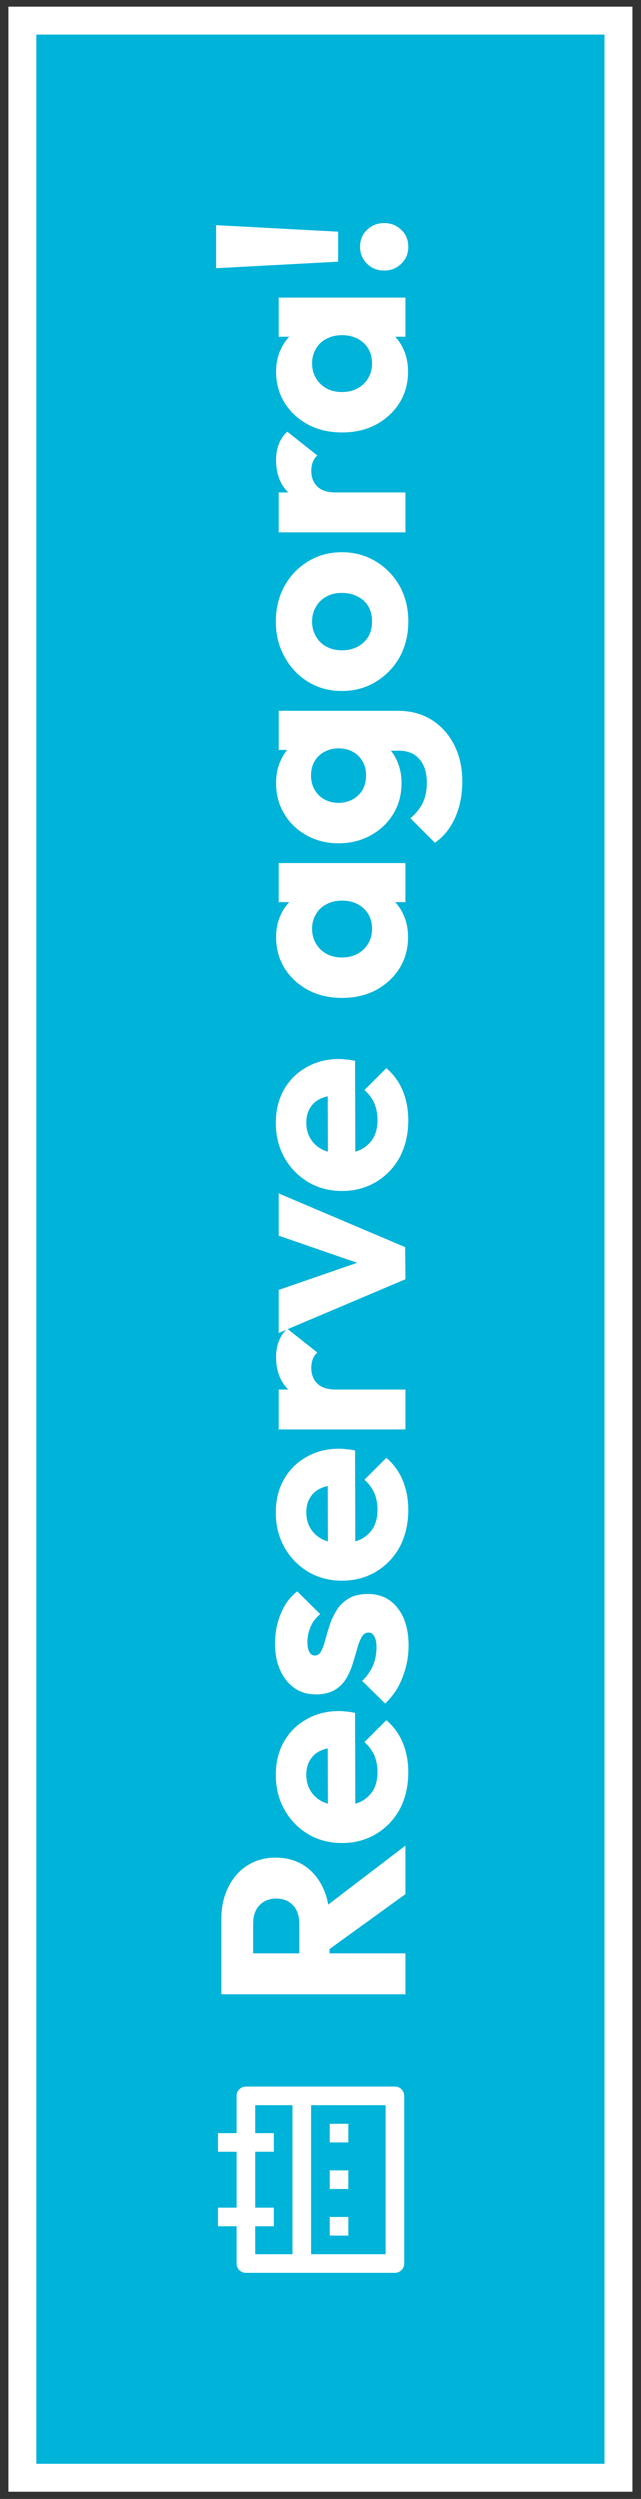 <svg xmlns="http://www.w3.org/2000/svg" xmlns:xlink="http://www.w3.org/1999/xlink" width="49" height="191" viewBox="0,0,65.675,256"><rect x="0" y="0" width="65.675" height="256" fill="#333333" stroke="none"/><g fill="none" fill-rule="nonzero" stroke="none" stroke-width="none" stroke-linecap="butt" stroke-linejoin="miter" stroke-miterlimit="10" stroke-dasharray="" stroke-dashoffset="0" font-family="none" font-weight="none" font-size="none" text-anchor="none" style="mix-blend-mode: normal"><g transform="translate(0.386,0.568) scale(1.34,1.34)"><rect x="-189" y="1.424" transform="rotate(-90)" width="187.848" height="45.576" fill="#00b3d8" stroke="none" stroke-width="1"></rect><rect x="-189" y="1.424" transform="rotate(-90)" width="187.848" height="45.576" fill="none" stroke="#ffffff" stroke-width="2.136"></rect><path d="M16.378,168.349h1.424v-4.273h-1.424v-1.424h1.424v-2.849c0,-0.393 0.319,-0.712 0.712,-0.712h11.394c0.393,0 0.712,0.319 0.712,0.712v12.818c0,0.394 -0.319,0.712 -0.712,0.712h-11.394c-0.393,0 -0.712,-0.318 -0.712,-0.712v-2.848h-1.424zM23.499,160.515v11.394h5.697v-11.394zM24.923,169.061h1.424v1.424h-1.424zM24.923,165.5h1.424v1.424h-1.424zM24.923,161.94h1.424v1.424h-1.424zM19.226,169.773v2.136h2.849v-11.394h-2.849v2.137h1.424v1.424h-1.424v4.273h1.424v1.424z" fill="#ffffff" stroke="none" stroke-width="1"></path><path d="M24.91,149.645h-2.313v-2.971c0,-0.624 -0.16,-1.103 -0.479,-1.435c-0.319,-0.346 -0.751,-0.519 -1.296,-0.519c-0.505,0 -0.924,0.167 -1.256,0.499c-0.332,0.332 -0.498,0.811 -0.498,1.436v2.99h-2.433v-3.349c0,-0.931 0.179,-1.748 0.538,-2.453c0.346,-0.704 0.831,-1.256 1.456,-1.655c0.625,-0.399 1.343,-0.598 2.154,-0.598c0.824,0 1.549,0.199 2.173,0.598c0.612,0.399 1.09,0.957 1.436,1.675c0.346,0.718 0.518,1.562 0.518,2.532zM30.712,152.038h-14.077v-3.13h14.077zM30.712,144.381l-6.062,4.387l-0.778,-2.871l6.839,-5.224zM30.931,135.05c0,1.05 -0.213,1.988 -0.638,2.812c-0.439,0.811 -1.044,1.449 -1.815,1.914c-0.771,0.465 -1.642,0.698 -2.612,0.698c-0.97,0 -1.834,-0.226 -2.592,-0.678c-0.771,-0.465 -1.376,-1.09 -1.815,-1.874c-0.439,-0.785 -0.658,-1.669 -0.658,-2.652c0,-0.957 0.206,-1.802 0.618,-2.533c0.412,-0.731 0.984,-1.302 1.715,-1.714c0.731,-0.426 1.569,-0.639 2.512,-0.639c0.173,0 0.359,0.014 0.558,0.04c0.186,0.014 0.405,0.047 0.658,0.1l0.02,8.355h-2.094l-0.02,-7.059l0.877,1.316c-0.558,0.013 -1.017,0.1 -1.376,0.259c-0.372,0.16 -0.651,0.399 -0.838,0.718c-0.199,0.306 -0.299,0.685 -0.299,1.137c0,0.478 0.113,0.897 0.339,1.256c0.213,0.345 0.518,0.618 0.917,0.817c0.399,0.186 0.884,0.28 1.456,0.28c0.572,0 1.063,-0.1 1.476,-0.3c0.399,-0.212 0.711,-0.505 0.937,-0.877c0.213,-0.385 0.319,-0.837 0.319,-1.356c0,-0.478 -0.08,-0.91 -0.239,-1.296c-0.173,-0.385 -0.425,-0.724 -0.758,-1.017l1.675,-1.675c0.558,0.479 0.977,1.057 1.256,1.735c0.279,0.678 0.419,1.422 0.419,2.233zM30.951,125.383c0,0.571 -0.073,1.136 -0.219,1.694c-0.146,0.545 -0.352,1.057 -0.618,1.536c-0.279,0.465 -0.598,0.864 -0.957,1.196l-1.755,-1.735c0.346,-0.319 0.618,-0.697 0.818,-1.136c0.186,-0.439 0.279,-0.917 0.279,-1.436c0,-0.359 -0.053,-0.631 -0.16,-0.817c-0.106,-0.2 -0.253,-0.299 -0.439,-0.299c-0.239,0 -0.419,0.119 -0.538,0.359c-0.133,0.226 -0.246,0.518 -0.339,0.877c-0.106,0.359 -0.219,0.738 -0.339,1.136c-0.12,0.399 -0.286,0.778 -0.498,1.137c-0.213,0.359 -0.505,0.651 -0.877,0.877c-0.386,0.226 -0.871,0.339 -1.456,0.339c-0.625,0 -1.163,-0.159 -1.615,-0.478c-0.465,-0.319 -0.831,-0.771 -1.097,-1.356c-0.266,-0.585 -0.399,-1.27 -0.399,-2.054c0,-0.824 0.146,-1.582 0.439,-2.273c0.279,-0.705 0.698,-1.276 1.256,-1.715l1.755,1.735c-0.359,0.306 -0.611,0.651 -0.758,1.037c-0.146,0.372 -0.219,0.738 -0.219,1.096c0,0.346 0.053,0.605 0.16,0.778c0.093,0.173 0.233,0.259 0.419,0.259c0.199,0 0.359,-0.113 0.479,-0.339c0.12,-0.226 0.226,-0.518 0.319,-0.877c0.093,-0.359 0.206,-0.738 0.339,-1.137c0.133,-0.398 0.312,-0.777 0.538,-1.136c0.226,-0.359 0.532,-0.651 0.917,-0.877c0.372,-0.226 0.864,-0.339 1.476,-0.339c0.944,0 1.695,0.359 2.253,1.076c0.558,0.705 0.838,1.662 0.838,2.872zM30.931,114.994c0,1.05 -0.213,1.987 -0.638,2.811c-0.439,0.811 -1.044,1.449 -1.815,1.915c-0.771,0.465 -1.642,0.698 -2.612,0.698c-0.97,0 -1.834,-0.226 -2.592,-0.678c-0.771,-0.466 -1.376,-1.09 -1.815,-1.875c-0.439,-0.784 -0.658,-1.668 -0.658,-2.652c0,-0.957 0.206,-1.801 0.618,-2.532c0.412,-0.731 0.984,-1.303 1.715,-1.715c0.731,-0.425 1.569,-0.638 2.512,-0.638c0.173,0 0.359,0.014 0.558,0.04c0.186,0.013 0.405,0.047 0.658,0.1l0.02,8.354h-2.094l-0.02,-7.058l0.877,1.316c-0.558,0.013 -1.017,0.1 -1.376,0.259c-0.372,0.16 -0.651,0.399 -0.838,0.718c-0.199,0.306 -0.299,0.684 -0.299,1.136c0,0.479 0.113,0.898 0.339,1.257c0.213,0.345 0.518,0.618 0.917,0.817c0.399,0.186 0.884,0.279 1.456,0.279c0.572,0 1.063,-0.099 1.476,-0.299c0.399,-0.212 0.711,-0.505 0.937,-0.877c0.213,-0.386 0.319,-0.838 0.319,-1.356c0,-0.479 -0.08,-0.911 -0.239,-1.296c-0.173,-0.386 -0.425,-0.725 -0.758,-1.017l1.675,-1.675c0.558,0.479 0.977,1.057 1.256,1.735c0.279,0.678 0.419,1.422 0.419,2.233zM30.712,108.856h-9.691v-3.051h9.691zM25.388,105.805l-0.997,1.276c-1.13,-0.253 -2.007,-0.678 -2.632,-1.276c-0.625,-0.598 -0.937,-1.429 -0.937,-2.492c0,-0.466 0.073,-0.871 0.219,-1.217c0.133,-0.359 0.346,-0.671 0.638,-0.937l2.293,1.815c-0.146,0.132 -0.259,0.299 -0.339,0.498c-0.08,0.199 -0.12,0.425 -0.12,0.678c0,0.505 0.16,0.911 0.478,1.216c0.306,0.293 0.771,0.439 1.396,0.439zM30.712,97.374l-9.691,4.107v-3.29l8.075,-2.792v1.436l-8.075,-2.792v-3.23l9.671,4.107zM30.931,85.202c0,1.05 -0.213,1.987 -0.638,2.811c-0.439,0.811 -1.044,1.449 -1.815,1.914c-0.771,0.465 -1.642,0.698 -2.612,0.698c-0.97,0 -1.834,-0.226 -2.592,-0.678c-0.771,-0.465 -1.376,-1.09 -1.815,-1.874c-0.439,-0.784 -0.658,-1.668 -0.658,-2.652c0,-0.957 0.206,-1.801 0.618,-2.532c0.412,-0.731 0.984,-1.303 1.715,-1.715c0.731,-0.425 1.569,-0.638 2.512,-0.638c0.173,0 0.359,0.013 0.558,0.04c0.186,0.013 0.405,0.047 0.658,0.1l0.02,8.355h-2.094l-0.02,-7.059l0.877,1.316c-0.558,0.013 -1.017,0.1 -1.376,0.259c-0.372,0.16 -0.651,0.399 -0.838,0.718c-0.199,0.306 -0.299,0.685 -0.299,1.137c0,0.478 0.113,0.897 0.339,1.256c0.213,0.346 0.518,0.618 0.917,0.818c0.399,0.186 0.884,0.279 1.456,0.279c0.572,0 1.063,-0.1 1.476,-0.299c0.399,-0.213 0.711,-0.505 0.937,-0.877c0.213,-0.386 0.319,-0.838 0.319,-1.356c0,-0.478 -0.08,-0.91 -0.239,-1.296c-0.173,-0.386 -0.425,-0.725 -0.758,-1.017l1.675,-1.675c0.558,0.479 0.977,1.057 1.256,1.735c0.279,0.678 0.419,1.422 0.419,2.233zM30.911,71.219c0,0.891 -0.219,1.688 -0.658,2.393c-0.439,0.691 -1.037,1.243 -1.794,1.655c-0.758,0.399 -1.622,0.598 -2.592,0.598c-0.97,0 -1.834,-0.199 -2.592,-0.598c-0.758,-0.412 -1.356,-0.964 -1.794,-1.655c-0.439,-0.705 -0.658,-1.502 -0.658,-2.393c0,-0.651 0.126,-1.236 0.379,-1.755c0.253,-0.532 0.605,-0.964 1.057,-1.296c0.439,-0.332 0.944,-0.518 1.515,-0.558h4.187c0.572,0.04 1.083,0.226 1.535,0.558c0.439,0.319 0.784,0.744 1.037,1.276c0.253,0.532 0.379,1.123 0.379,1.775zM28.16,70.6c0,-0.651 -0.213,-1.176 -0.638,-1.575c-0.439,-0.399 -0.99,-0.598 -1.655,-0.598c-0.452,0 -0.851,0.093 -1.196,0.279c-0.346,0.173 -0.612,0.425 -0.798,0.758c-0.199,0.319 -0.299,0.691 -0.299,1.117c0,0.425 0.1,0.804 0.299,1.137c0.186,0.319 0.452,0.578 0.798,0.778c0.346,0.186 0.744,0.279 1.196,0.279c0.439,0 0.831,-0.093 1.177,-0.279c0.346,-0.186 0.618,-0.445 0.818,-0.778c0.199,-0.332 0.299,-0.705 0.299,-1.117zM30.712,68.547h-2.612l-2.353,-0.459l-2.353,0.459h-2.373v-2.991h9.691zM35.059,59.3c0,1.063 -0.186,2.001 -0.558,2.811c-0.359,0.798 -0.871,1.429 -1.535,1.894l-1.874,-1.874c0.412,-0.346 0.724,-0.731 0.937,-1.156c0.213,-0.439 0.319,-0.964 0.319,-1.575c0,-0.758 -0.186,-1.349 -0.558,-1.775c-0.372,-0.439 -0.897,-0.658 -1.575,-0.658h-2.473l-2.114,-0.518l-2.114,0.459h-2.492v-2.991h9.112c0.997,0 1.861,0.233 2.592,0.698c0.731,0.465 1.303,1.103 1.715,1.914c0.412,0.811 0.618,1.735 0.618,2.772zM30.413,59.44c0,0.891 -0.213,1.682 -0.638,2.373c-0.425,0.691 -1.004,1.236 -1.735,1.635c-0.731,0.399 -1.542,0.598 -2.433,0.598c-0.904,0 -1.715,-0.199 -2.433,-0.598c-0.731,-0.399 -1.303,-0.944 -1.715,-1.635c-0.425,-0.691 -0.638,-1.482 -0.638,-2.373c0,-0.665 0.126,-1.256 0.379,-1.775c0.239,-0.532 0.585,-0.957 1.037,-1.276c0.439,-0.332 0.95,-0.518 1.535,-0.558h3.689c0.572,0.04 1.083,0.226 1.535,0.558c0.439,0.319 0.784,0.744 1.037,1.276c0.253,0.532 0.379,1.123 0.379,1.775zM27.701,58.862c0,-0.425 -0.093,-0.791 -0.279,-1.097c-0.186,-0.319 -0.432,-0.558 -0.738,-0.718c-0.319,-0.173 -0.678,-0.259 -1.077,-0.259c-0.399,0 -0.758,0.086 -1.077,0.259c-0.319,0.16 -0.572,0.399 -0.758,0.718c-0.186,0.306 -0.279,0.671 -0.279,1.097c0,0.412 0.093,0.778 0.279,1.097c0.186,0.319 0.439,0.565 0.758,0.738c0.319,0.173 0.678,0.259 1.077,0.259c0.372,0 0.725,-0.086 1.057,-0.259c0.319,-0.173 0.572,-0.412 0.758,-0.718c0.186,-0.319 0.279,-0.691 0.279,-1.117zM30.931,47.098c0,0.997 -0.219,1.901 -0.658,2.712c-0.452,0.798 -1.063,1.429 -1.834,1.894c-0.771,0.465 -1.635,0.698 -2.592,0.698c-0.957,0 -1.815,-0.233 -2.572,-0.698c-0.758,-0.465 -1.356,-1.097 -1.794,-1.894c-0.452,-0.798 -0.678,-1.702 -0.678,-2.712c0,-1.01 0.219,-1.914 0.658,-2.712c0.439,-0.798 1.044,-1.429 1.815,-1.894c0.758,-0.465 1.615,-0.698 2.572,-0.698c0.957,0 1.821,0.233 2.592,0.698c0.771,0.465 1.383,1.097 1.834,1.894c0.439,0.798 0.658,1.702 0.658,2.712zM28.16,47.098c0,-0.439 -0.093,-0.824 -0.279,-1.157c-0.199,-0.332 -0.472,-0.585 -0.818,-0.758c-0.359,-0.186 -0.764,-0.279 -1.216,-0.279c-0.452,0 -0.844,0.093 -1.176,0.279c-0.346,0.186 -0.612,0.445 -0.798,0.778c-0.199,0.319 -0.299,0.698 -0.299,1.137c0,0.425 0.1,0.804 0.299,1.137c0.186,0.332 0.452,0.592 0.798,0.778c0.346,0.186 0.744,0.279 1.196,0.279c0.439,0 0.838,-0.093 1.196,-0.279c0.346,-0.186 0.618,-0.445 0.818,-0.778c0.186,-0.332 0.279,-0.711 0.279,-1.137zM30.712,40.275h-9.691v-3.051h9.691zM25.388,37.224l-0.997,1.276c-1.13,-0.253 -2.007,-0.678 -2.632,-1.276c-0.625,-0.598 -0.937,-1.429 -0.937,-2.492c0,-0.465 0.073,-0.871 0.219,-1.216c0.133,-0.359 0.346,-0.671 0.638,-0.937l2.293,1.815c-0.146,0.133 -0.259,0.299 -0.339,0.498c-0.08,0.199 -0.12,0.425 -0.12,0.678c0,0.505 0.16,0.91 0.478,1.216c0.306,0.292 0.771,0.439 1.396,0.439zM30.911,27.991c0,0.891 -0.219,1.688 -0.658,2.393c-0.439,0.691 -1.037,1.243 -1.794,1.655c-0.758,0.399 -1.622,0.598 -2.592,0.598c-0.97,0 -1.834,-0.199 -2.592,-0.598c-0.758,-0.412 -1.356,-0.964 -1.794,-1.655c-0.439,-0.705 -0.658,-1.502 -0.658,-2.393c0,-0.651 0.126,-1.236 0.379,-1.755c0.253,-0.532 0.605,-0.964 1.057,-1.296c0.439,-0.332 0.944,-0.518 1.515,-0.558h4.187c0.572,0.04 1.083,0.226 1.535,0.558c0.439,0.319 0.784,0.744 1.037,1.276c0.253,0.532 0.379,1.123 0.379,1.775zM28.16,27.373c0,-0.651 -0.213,-1.177 -0.638,-1.575c-0.439,-0.399 -0.99,-0.598 -1.655,-0.598c-0.452,0 -0.851,0.093 -1.196,0.279c-0.346,0.173 -0.612,0.425 -0.798,0.758c-0.199,0.319 -0.299,0.691 -0.299,1.117c0,0.425 0.1,0.804 0.299,1.137c0.186,0.319 0.452,0.578 0.798,0.778c0.346,0.186 0.744,0.279 1.196,0.279c0.439,0 0.831,-0.093 1.177,-0.279c0.346,-0.186 0.618,-0.445 0.818,-0.778c0.199,-0.332 0.299,-0.705 0.299,-1.117zM30.712,25.319h-2.612l-2.353,-0.459l-2.353,0.459h-2.373v-2.991h9.691zM25.567,19.582l-9.332,0.498v-3.29l9.332,0.498zM30.931,18.445c0,0.518 -0.179,0.95 -0.538,1.296c-0.359,0.346 -0.791,0.518 -1.296,0.518c-0.532,0 -0.97,-0.173 -1.316,-0.518c-0.359,-0.346 -0.538,-0.778 -0.538,-1.296c0,-0.532 0.179,-0.964 0.538,-1.296c0.346,-0.346 0.784,-0.518 1.316,-0.518c0.505,0 0.937,0.173 1.296,0.518c0.359,0.332 0.538,0.764 0.538,1.296z" fill="#ffffff" stroke="none" stroke-width="1"></path></g></g></svg>